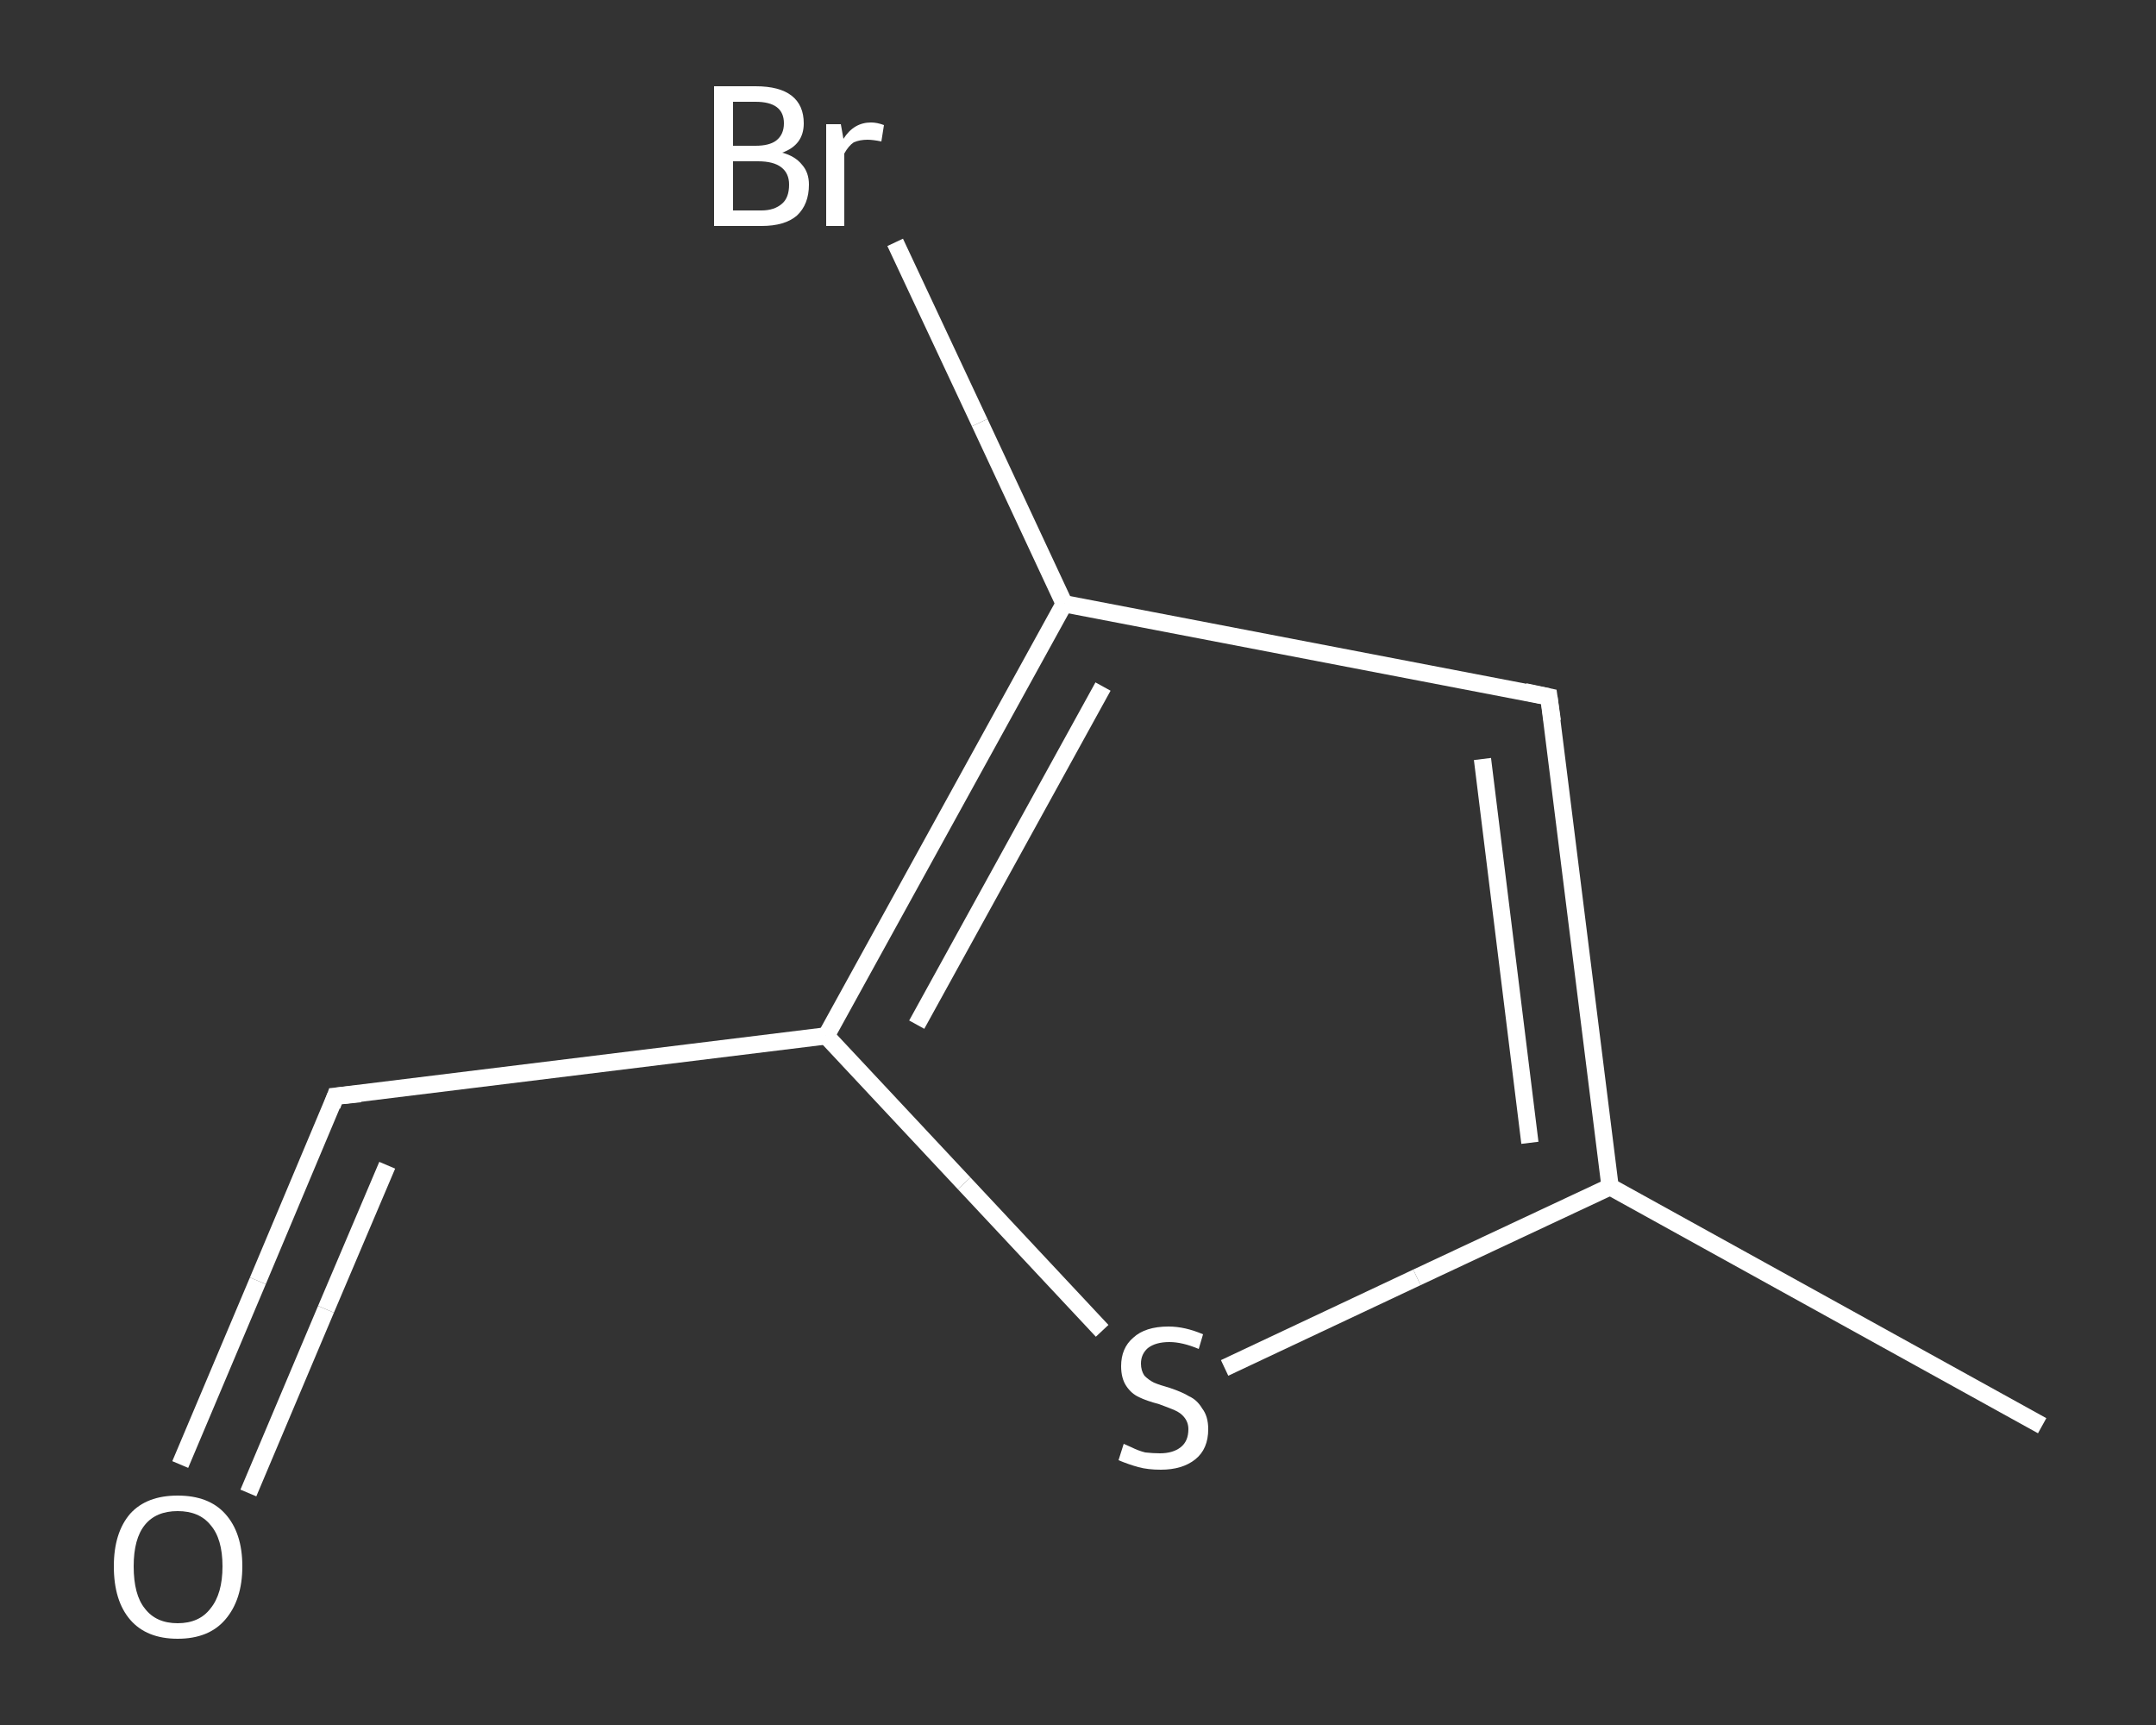 <?xml version='1.0' encoding='iso-8859-1'?>
<svg version='1.1' baseProfile='full'
              xmlns='http://www.w3.org/2000/svg'
                      xmlns:rdkit='http://www.rdkit.org/xml'
                      xmlns:xlink='http://www.w3.org/1999/xlink'
                  xml:space='preserve'
width='250px' height='200px' viewBox='0 0 250 200'>
<rect x="0" y="0" width="250" height="200" fill="#333333" stroke="none"/>
<!-- END OF HEADER -->
<rect style='opacity:1.0;fill:transparent;stroke:none' width='250.0' height='200.0' x='0.0' y='0.0'> </rect>
<path class='bond-0 atom-0 atom-1' d='M 236.8,165.3 L 186.7,137.6' style='fill:none;fill-rule:evenodd;stroke:#FFFFFF;stroke-width:2.0px;stroke-linecap:butt;stroke-linejoin:miter;stroke-opacity:1' />
<path class='bond-1 atom-1 atom-2' d='M 186.7,137.6 L 179.6,80.8' style='fill:none;fill-rule:evenodd;stroke:#FFFFFF;stroke-width:2.0px;stroke-linecap:butt;stroke-linejoin:miter;stroke-opacity:1' />
<path class='bond-1 atom-1 atom-2' d='M 177.4,132.5 L 171.9,88.0' style='fill:none;fill-rule:evenodd;stroke:#FFFFFF;stroke-width:2.0px;stroke-linecap:butt;stroke-linejoin:miter;stroke-opacity:1' />
<path class='bond-2 atom-2 atom-3' d='M 179.6,80.8 L 123.4,70.0' style='fill:none;fill-rule:evenodd;stroke:#FFFFFF;stroke-width:2.0px;stroke-linecap:butt;stroke-linejoin:miter;stroke-opacity:1' />
<path class='bond-3 atom-3 atom-4' d='M 123.4,70.0 L 113.6,49.0' style='fill:none;fill-rule:evenodd;stroke:#FFFFFF;stroke-width:2.0px;stroke-linecap:butt;stroke-linejoin:miter;stroke-opacity:1' />
<path class='bond-3 atom-3 atom-4' d='M 113.6,49.0 L 103.8,28.1' style='fill:none;fill-rule:evenodd;stroke:#FFFFFF;stroke-width:2.0px;stroke-linecap:butt;stroke-linejoin:miter;stroke-opacity:1' />
<path class='bond-4 atom-3 atom-5' d='M 123.4,70.0 L 95.8,120.1' style='fill:none;fill-rule:evenodd;stroke:#FFFFFF;stroke-width:2.0px;stroke-linecap:butt;stroke-linejoin:miter;stroke-opacity:1' />
<path class='bond-4 atom-3 atom-5' d='M 127.9,79.6 L 106.3,118.8' style='fill:none;fill-rule:evenodd;stroke:#FFFFFF;stroke-width:2.0px;stroke-linecap:butt;stroke-linejoin:miter;stroke-opacity:1' />
<path class='bond-5 atom-5 atom-6' d='M 95.8,120.1 L 38.9,127.1' style='fill:none;fill-rule:evenodd;stroke:#FFFFFF;stroke-width:2.0px;stroke-linecap:butt;stroke-linejoin:miter;stroke-opacity:1' />
<path class='bond-6 atom-6 atom-7' d='M 38.9,127.1 L 29.9,148.5' style='fill:none;fill-rule:evenodd;stroke:#FFFFFF;stroke-width:2.0px;stroke-linecap:butt;stroke-linejoin:miter;stroke-opacity:1' />
<path class='bond-6 atom-6 atom-7' d='M 29.9,148.5 L 20.9,169.8' style='fill:none;fill-rule:evenodd;stroke:#FFFFFF;stroke-width:2.0px;stroke-linecap:butt;stroke-linejoin:miter;stroke-opacity:1' />
<path class='bond-6 atom-6 atom-7' d='M 44.9,135.1 L 37.8,151.8' style='fill:none;fill-rule:evenodd;stroke:#FFFFFF;stroke-width:2.0px;stroke-linecap:butt;stroke-linejoin:miter;stroke-opacity:1' />
<path class='bond-6 atom-6 atom-7' d='M 37.8,151.8 L 28.8,173.1' style='fill:none;fill-rule:evenodd;stroke:#FFFFFF;stroke-width:2.0px;stroke-linecap:butt;stroke-linejoin:miter;stroke-opacity:1' />
<path class='bond-7 atom-5 atom-8' d='M 95.8,120.1 L 111.8,137.2' style='fill:none;fill-rule:evenodd;stroke:#FFFFFF;stroke-width:2.0px;stroke-linecap:butt;stroke-linejoin:miter;stroke-opacity:1' />
<path class='bond-7 atom-5 atom-8' d='M 111.8,137.2 L 127.8,154.3' style='fill:none;fill-rule:evenodd;stroke:#FFFFFF;stroke-width:2.0px;stroke-linecap:butt;stroke-linejoin:miter;stroke-opacity:1' />
<path class='bond-8 atom-8 atom-1' d='M 142.0,158.6 L 164.3,148.1' style='fill:none;fill-rule:evenodd;stroke:#FFFFFF;stroke-width:2.0px;stroke-linecap:butt;stroke-linejoin:miter;stroke-opacity:1' />
<path class='bond-8 atom-8 atom-1' d='M 164.3,148.1 L 186.7,137.6' style='fill:none;fill-rule:evenodd;stroke:#FFFFFF;stroke-width:2.0px;stroke-linecap:butt;stroke-linejoin:miter;stroke-opacity:1' />
<path d='M 180.0,83.6 L 179.6,80.8 L 176.8,80.2' style='fill:none;stroke:#FFFFFF;stroke-width:2.0px;stroke-linecap:butt;stroke-linejoin:miter;stroke-opacity:1;' />
<path d='M 41.8,126.8 L 38.9,127.1 L 38.5,128.2' style='fill:none;stroke:#FFFFFF;stroke-width:2.0px;stroke-linecap:butt;stroke-linejoin:miter;stroke-opacity:1;' />
<path class='atom-4' d='M 90.7 17.7
Q 92.2 18.1, 93.0 19.1
Q 93.8 20.0, 93.8 21.4
Q 93.8 23.7, 92.4 25.0
Q 91.0 26.2, 88.3 26.2
L 82.8 26.2
L 82.8 10.0
L 87.6 10.0
Q 90.4 10.0, 91.8 11.1
Q 93.2 12.2, 93.2 14.3
Q 93.2 16.8, 90.7 17.7
M 85.0 11.8
L 85.0 16.9
L 87.6 16.9
Q 89.2 16.9, 90.0 16.3
Q 90.9 15.6, 90.9 14.3
Q 90.9 11.8, 87.6 11.8
L 85.0 11.8
M 88.3 24.4
Q 89.8 24.4, 90.7 23.6
Q 91.5 22.9, 91.5 21.4
Q 91.5 20.1, 90.6 19.4
Q 89.7 18.7, 87.9 18.7
L 85.0 18.7
L 85.0 24.4
L 88.3 24.4
' fill='#FFFFFF'/>
<path class='atom-4' d='M 97.5 14.4
L 97.8 16.1
Q 99.0 14.2, 101.0 14.2
Q 101.7 14.2, 102.5 14.5
L 102.2 16.4
Q 101.2 16.2, 100.6 16.2
Q 99.7 16.2, 99.0 16.5
Q 98.4 16.9, 97.9 17.8
L 97.9 26.2
L 95.8 26.2
L 95.8 14.4
L 97.5 14.4
' fill='#FFFFFF'/>
<path class='atom-7' d='M 13.2 181.6
Q 13.2 177.7, 15.1 175.5
Q 17.0 173.4, 20.6 173.4
Q 24.2 173.4, 26.1 175.5
Q 28.1 177.7, 28.1 181.6
Q 28.1 185.5, 26.1 187.8
Q 24.2 190.0, 20.6 190.0
Q 17.0 190.0, 15.1 187.8
Q 13.2 185.6, 13.2 181.6
M 20.6 188.2
Q 23.1 188.2, 24.4 186.5
Q 25.8 184.8, 25.8 181.6
Q 25.8 178.4, 24.4 176.8
Q 23.1 175.2, 20.6 175.2
Q 18.1 175.2, 16.8 176.8
Q 15.5 178.4, 15.5 181.6
Q 15.5 184.9, 16.8 186.5
Q 18.1 188.2, 20.6 188.2
' fill='#FFFFFF'/>
<path class='atom-8' d='M 130.3 167.4
Q 130.5 167.5, 131.2 167.8
Q 132.0 168.2, 132.8 168.4
Q 133.7 168.5, 134.5 168.5
Q 136.0 168.5, 136.9 167.8
Q 137.8 167.1, 137.8 165.7
Q 137.8 164.9, 137.3 164.3
Q 136.9 163.8, 136.2 163.5
Q 135.5 163.2, 134.4 162.8
Q 132.9 162.4, 132.1 162.0
Q 131.2 161.6, 130.6 160.7
Q 130.0 159.8, 130.0 158.4
Q 130.0 156.3, 131.4 155.1
Q 132.8 153.8, 135.5 153.8
Q 137.4 153.8, 139.5 154.7
L 139.0 156.4
Q 137.1 155.6, 135.6 155.6
Q 134.0 155.6, 133.1 156.3
Q 132.3 157.0, 132.3 158.1
Q 132.3 158.9, 132.7 159.5
Q 133.2 160.0, 133.8 160.3
Q 134.5 160.6, 135.6 160.9
Q 137.1 161.4, 137.9 161.9
Q 138.8 162.3, 139.4 163.3
Q 140.1 164.2, 140.1 165.7
Q 140.1 168.0, 138.6 169.2
Q 137.1 170.4, 134.6 170.4
Q 133.1 170.4, 132.0 170.1
Q 130.9 169.8, 129.7 169.3
L 130.3 167.4
' fill='#FFFFFF'/>
</svg>

